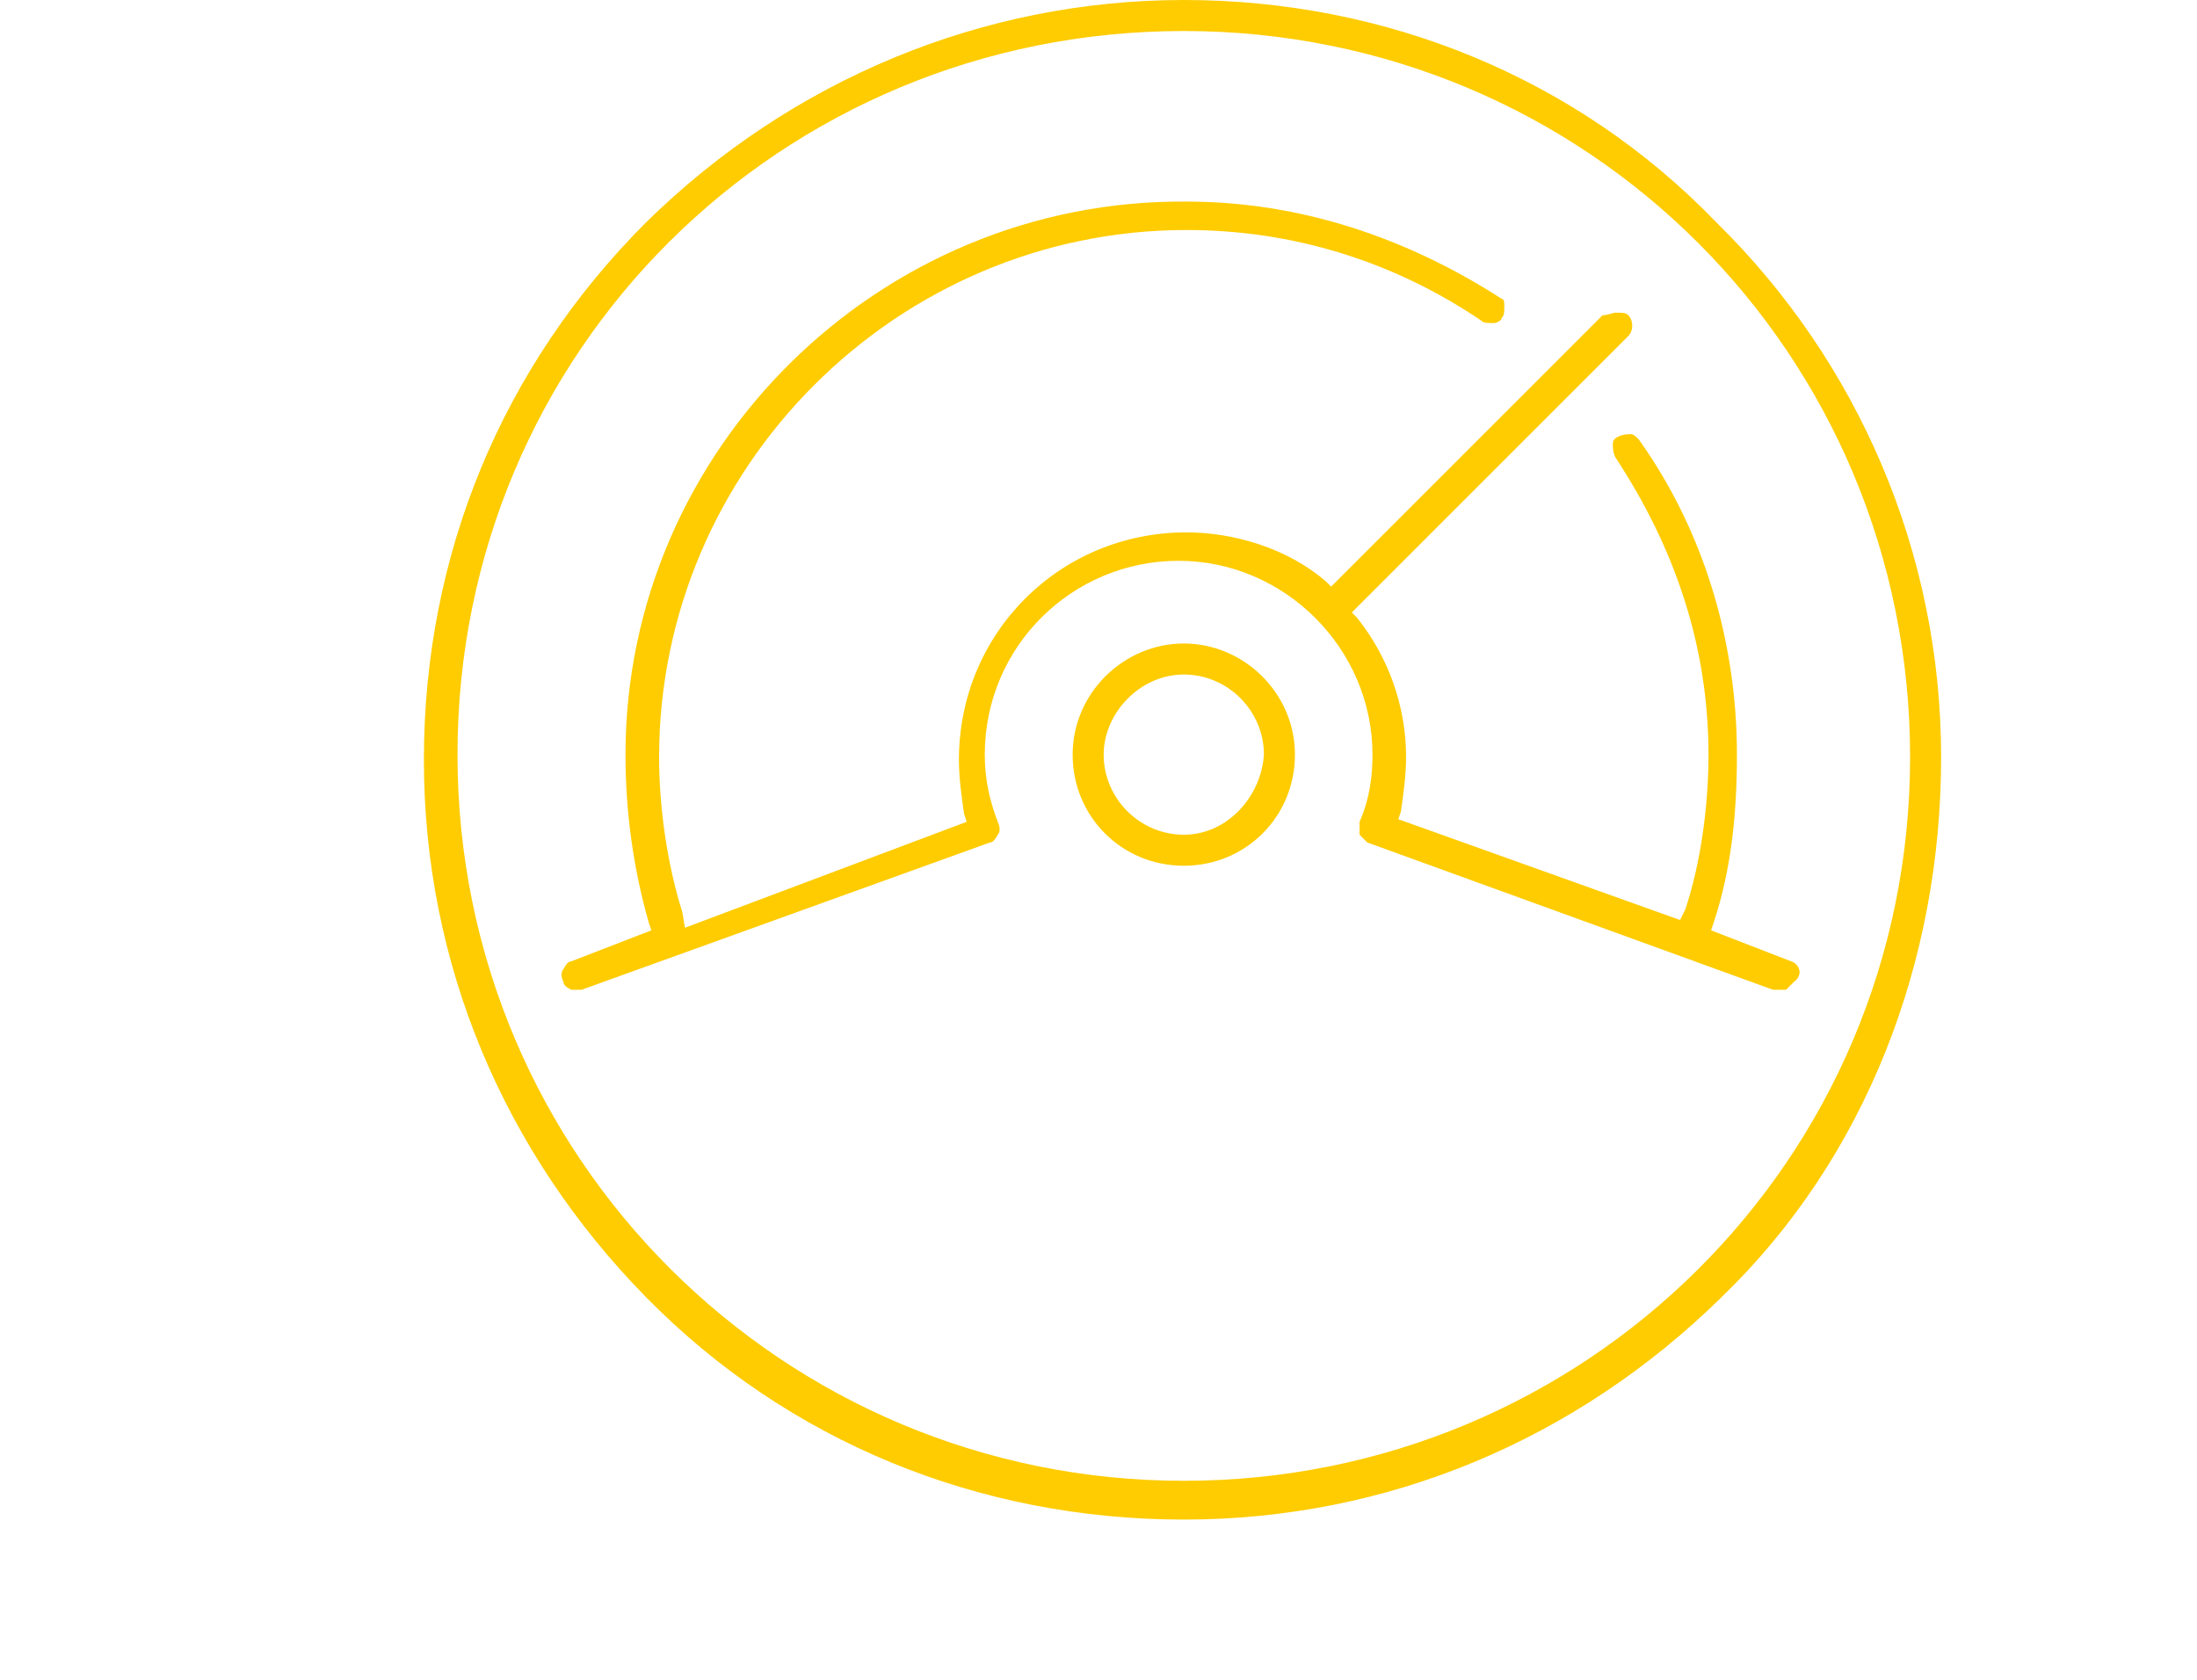 <?xml version="1.0" encoding="utf-8"?>
<!-- Generator: Adobe Illustrator 20.1.0, SVG Export Plug-In . SVG Version: 6.00 Build 0)  -->
<svg version="1.1" id="Ebene_1" xmlns="http://www.w3.org/2000/svg" xmlns:xlink="http://www.w3.org/1999/xlink" x="0px" y="0px"
	 viewBox="0 0 85 65" style="enable-background:new 0 0 85 65;" xml:space="preserve">
<style type="text/css">
	.st0{fill:#FECC00;}
</style>
<g>
	<path class="st0" d="M66.4,8.6C61,3,53.6,0,45.8,0S30.6,3.1,25,8.6c-5.6,5.6-8.6,12.9-8.6,20.8s3.1,15.2,8.6,20.8
		s12.9,8.6,20.8,8.6s15.2-3.1,20.8-8.6c5.6-5.4,8.5-13,8.5-20.9S71.9,14,66.4,8.6z M45.8,57.3c-15.5,0-28.1-12.5-28.1-28.1
		S30.2,1.2,45.8,1.2s28.1,12.5,28.1,28.1S61.3,57.3,45.8,57.3z"/>
	<path class="st0" d="M45.8,24.9c-2.3,0-4.3,1.9-4.3,4.3s1.9,4.3,4.3,4.3c2.4,0,4.3-1.9,4.3-4.3S48.1,24.9,45.8,24.9z M45.8,32.3
		c-1.7,0-3.1-1.4-3.1-3.1c0-1.6,1.4-3.1,3.1-3.1c1.7,0,3.1,1.4,3.1,3.1C48.8,30.8,47.5,32.3,45.8,32.3z"/>
	<path class="st0" d="M69.3,37.2l-3.1-1.2l0.1-0.3c0.7-2.1,0.9-4.3,0.9-6.5c0-4.4-1.3-8.7-3.8-12.2c-0.1-0.1-0.2-0.2-0.3-0.2
		c-0.1,0-0.3,0-0.5,0.1s-0.2,0.2-0.2,0.3s0,0.3,0.1,0.5c2.3,3.5,3.6,7.3,3.6,11.5c0,2-0.3,4.2-0.9,6L65,35.6l-10.9-3.9l0.1-0.3
		c0.1-0.7,0.2-1.4,0.2-2.1c0-2-0.7-3.9-1.9-5.4l-0.2-0.2l10.7-10.7c0.2-0.2,0.2-0.6,0-0.8c-0.1-0.1-0.2-0.1-0.5-0.1l0,0
		c-0.1,0-0.3,0.1-0.5,0.1L51.5,22.7l-0.2-0.2c-1.5-1.3-3.6-1.9-5.4-1.9c-4.9,0-8.8,3.9-8.8,8.8c0,0.7,0.1,1.4,0.2,2.1l0.1,0.3
		l-10.9,4.1l-0.1-0.6c-0.6-1.9-0.9-4.1-0.9-6c0-11.2,9.2-20.4,20.4-20.4c4.1,0,8,1.2,11.4,3.5c0.1,0.1,0.2,0.1,0.5,0.1
		c0.1,0,0.3-0.1,0.3-0.2c0.1-0.1,0.1-0.2,0.1-0.5s-0.1-0.2-0.2-0.3c-3.6-2.3-7.7-3.7-12.1-3.7C34,7.7,24.2,17.4,24.2,29.2
		c0,2.2,0.3,4.4,0.9,6.5l0.1,0.3l-3.1,1.2c-0.1,0-0.2,0.1-0.3,0.3c-0.1,0.1-0.1,0.3,0,0.5c0,0.1,0.1,0.2,0.3,0.3c0.1,0,0.1,0,0.2,0
		c0.1,0,0.1,0,0.2,0l15.8-5.7c0.1,0,0.2-0.1,0.3-0.3c0.1-0.1,0.1-0.3,0-0.5c-0.3-0.8-0.5-1.6-0.5-2.6c0-4.2,3.4-7.5,7.5-7.5
		s7.5,3.4,7.5,7.5c0,0.8-0.1,1.7-0.5,2.6c0,0.1,0,0.3,0,0.5c0.1,0.1,0.2,0.2,0.3,0.3l15.7,5.7c0.1,0,0.3,0,0.5,0
		c0.1-0.1,0.2-0.2,0.3-0.3C69.8,37.7,69.6,37.3,69.3,37.2z"/>
</g>
</svg>
